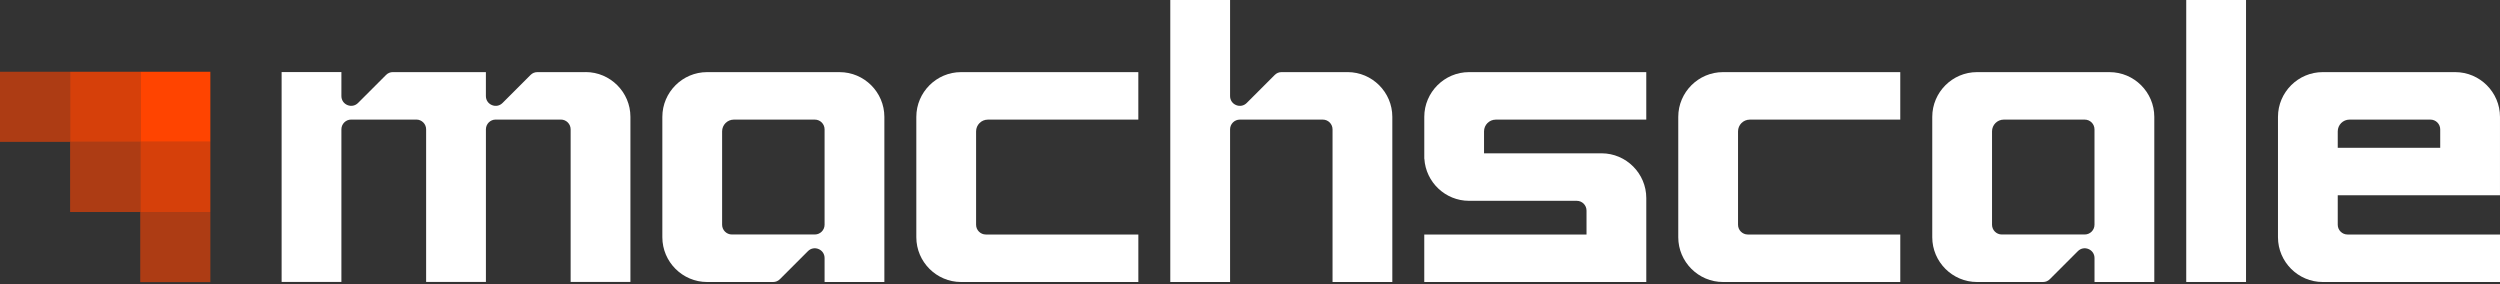 <svg width="756" height="86" viewBox="0 0 756 86" fill="none" xmlns="http://www.w3.org/2000/svg">
<rect x="0" y="0" width="756" height="86" fill="#333333" stroke="none"/>
<path d="M253.904 21.809H213.822C206.382 21.809 200.293 27.899 200.293 35.338V71.749C200.293 79.188 206.382 85.278 213.822 85.278H233.77C234.581 85.278 235.281 84.987 235.854 84.413L244.323 75.945C245.182 75.085 246.411 74.842 247.532 75.308C248.659 75.775 249.354 76.814 249.354 78.033V85.283H267.433V35.343C267.433 27.904 261.343 21.814 253.904 21.814V21.809ZM249.354 67.961C249.354 69.583 248.028 70.909 246.406 70.909H221.315C219.693 70.909 218.367 69.583 218.367 67.961V39.718C218.367 37.766 219.965 36.169 221.917 36.169H246.406C248.028 36.169 249.354 37.494 249.354 39.116V67.961Z" fill="white"/>
<path d="M637.925 21.809H597.843C590.404 21.809 584.315 27.899 584.315 35.338V71.749C584.315 79.188 590.404 85.278 597.843 85.278H617.797C618.608 85.278 619.307 84.987 619.88 84.413L628.349 75.945C629.209 75.085 630.437 74.842 631.559 75.308C632.681 75.775 633.38 76.814 633.38 78.033V85.283H651.459V35.343C651.459 27.904 645.37 21.814 637.93 21.814L637.925 21.809ZM633.375 67.961C633.375 69.583 632.05 70.909 630.428 70.909H605.336C603.714 70.909 602.389 69.583 602.389 67.961V39.718C602.389 37.766 603.986 36.169 605.939 36.169H630.428C632.05 36.169 633.375 37.494 633.375 39.116V67.961Z" fill="white"/>
<path d="M305.15 21.809H290.625C283.186 21.809 277.096 27.899 277.096 35.338V71.749C277.096 79.188 283.186 85.278 290.625 85.278H344.236V70.914H298.118C296.496 70.914 295.17 69.588 295.17 67.966V39.723C295.17 37.771 296.768 36.173 298.72 36.173H344.231V21.809H305.14H305.15Z" fill="white"/>
<path d="M535.56 21.809H521.035C513.596 21.809 507.506 27.899 507.506 35.338V71.749C507.506 79.188 513.596 85.278 521.035 85.278H574.646V70.914H528.528C526.906 70.914 525.581 69.588 525.581 67.966V39.723C525.581 37.771 527.178 36.173 529.13 36.173H574.641V21.809H535.55H535.56Z" fill="white"/>
<path d="M407.51 21.808H387.557C386.746 21.808 386.047 22.1 385.474 22.673L377.005 31.142C376.145 32.001 374.917 32.244 373.795 31.778C372.673 31.312 371.974 30.273 371.974 29.054V0H353.895V85.272H371.974V39.115C371.974 37.494 373.299 36.168 374.921 36.168H400.013C401.635 36.168 402.96 37.494 402.96 39.115V85.272H421.039V35.333C421.039 27.893 414.95 21.804 407.51 21.804V21.808Z" fill="white"/>
<path d="M661.118 20.677V21.808V24.275V25.358V26.985V29.248V30.326V36.498V49.197V50.532V78.09V82.325V85.272H679.197V78.09V39.329V29.248V24.751V24.275V0H661.118V20.677Z" fill="white"/>
<path d="M458.757 21.809H444.232C436.793 21.809 430.703 27.899 430.703 35.338V48.003H430.727C431.15 55.073 437.06 60.726 444.227 60.726H476.816C478.438 60.726 479.764 62.051 479.764 63.673V70.914H430.698V85.278H497.838V59.89C497.838 52.451 491.749 46.361 484.309 46.361H448.772V39.718C448.772 37.766 450.37 36.173 452.322 36.173H497.833V21.809H458.747H458.757Z" fill="white"/>
<path d="M177.1 21.809H162.518C161.707 21.809 161.007 22.1 160.434 22.673L151.965 31.142C151.106 32.002 149.877 32.245 148.756 31.778C147.629 31.312 146.935 30.273 146.935 29.054V21.804H118.823C118.012 21.804 117.313 22.095 116.74 22.668L108.271 31.137C107.411 31.997 106.183 32.24 105.061 31.773C103.934 31.307 103.24 30.268 103.24 29.049V21.799H85.161V85.263H103.24V39.106C103.24 37.484 104.565 36.158 106.187 36.158H125.913C127.535 36.158 128.86 37.484 128.86 39.106V85.263H146.939V39.106C146.939 37.484 148.265 36.158 149.887 36.158H169.612C171.234 36.158 172.56 37.484 172.56 39.106V85.263H190.639V35.323C190.639 27.884 184.55 21.794 177.11 21.794L177.1 21.809Z" fill="white"/>
<path d="M742.471 21.809H702.389C694.95 21.809 688.86 27.899 688.86 35.338V71.749C688.86 79.188 694.95 85.278 702.389 85.278H756V70.914H709.882C708.26 70.914 706.935 69.588 706.935 67.966V59.055H755.995V35.338C755.995 27.899 749.906 21.809 742.466 21.809H742.471ZM727.947 44.686H706.935V39.718C706.935 37.766 708.532 36.169 710.484 36.169H734.973C736.595 36.169 737.921 37.494 737.921 39.116V44.686H727.947Z" fill="white"/>
<path opacity="0.6" d="M21.203 21.698H0V42.901H21.203V21.698Z" fill="#FF4400"/>
<path opacity="0.6" d="M42.407 42.905H21.203V64.108H42.407V42.905Z" fill="#FF4400"/>
<path opacity="0.8" d="M42.407 21.698H21.203V42.901H42.407V21.698Z" fill="#FF4400"/>
<path opacity="0.6" d="M63.614 64.11H42.411V85.313H63.614V64.11Z" fill="#FF4400"/>
<path opacity="0.8" d="M63.614 42.905H42.411V64.108H63.614V42.905Z" fill="#FF4400"/>
<path d="M63.614 21.698H42.411V42.901H63.614V21.698Z" fill="#FF4400"/>
</svg>
